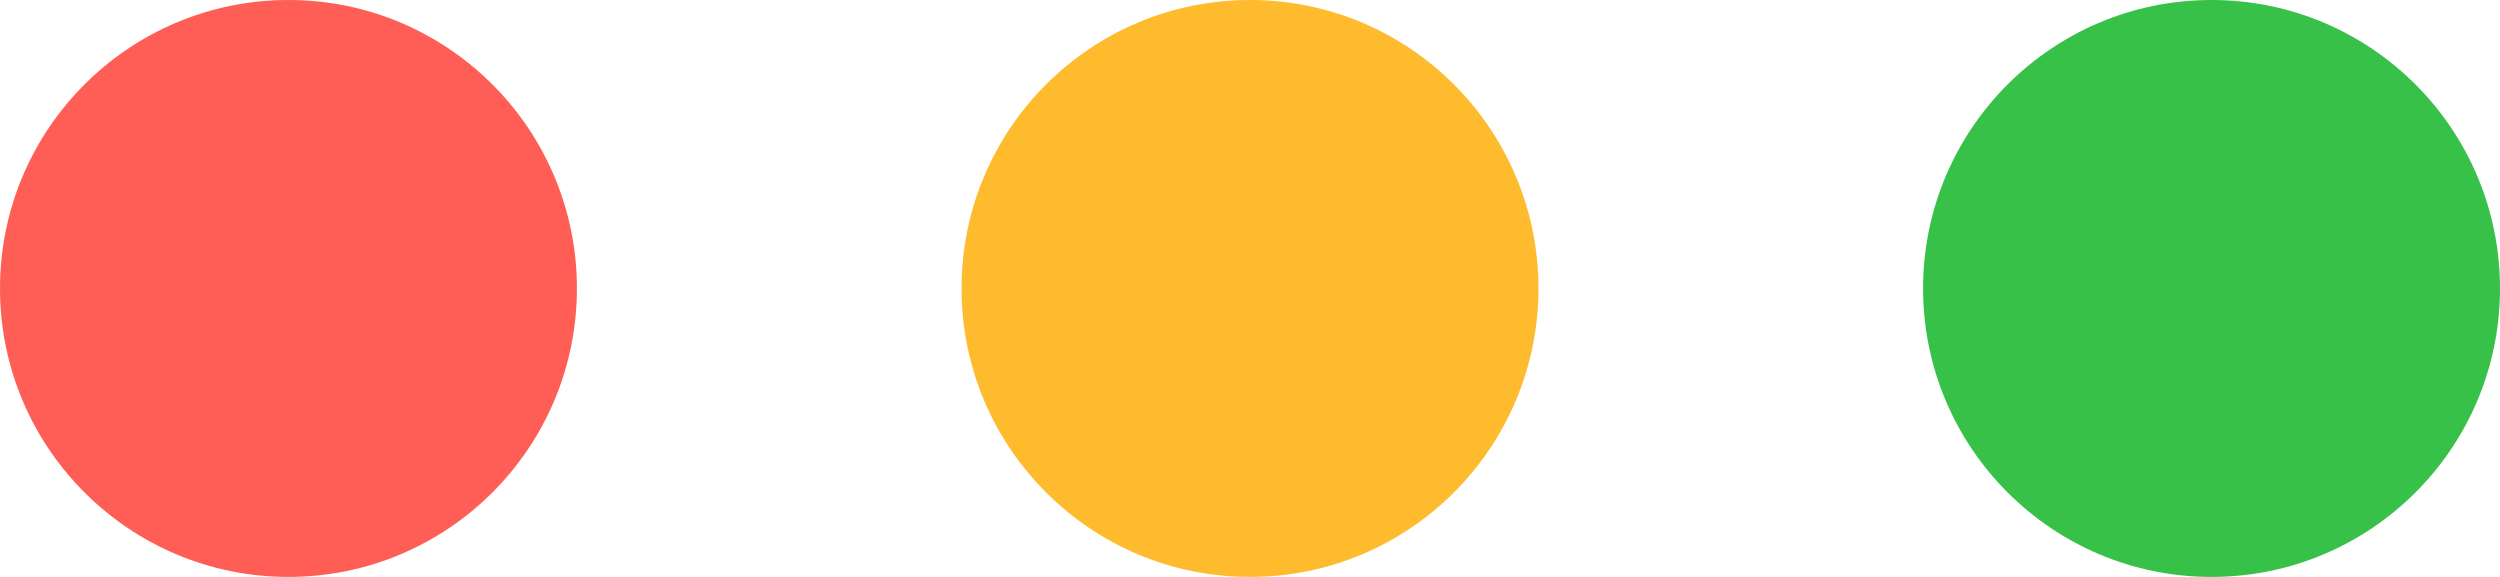 <?xml version="1.0" encoding="UTF-8"?> <svg xmlns="http://www.w3.org/2000/svg" width="52" height="12" viewBox="0 0 52 12" fill="none"> <circle cx="6" cy="6" r="6" fill="#FF5E57"></circle> <circle cx="26" cy="6" r="6" fill="#FFBB2E"></circle> <circle cx="46" cy="6" r="6" fill="#38C149"></circle> </svg> 